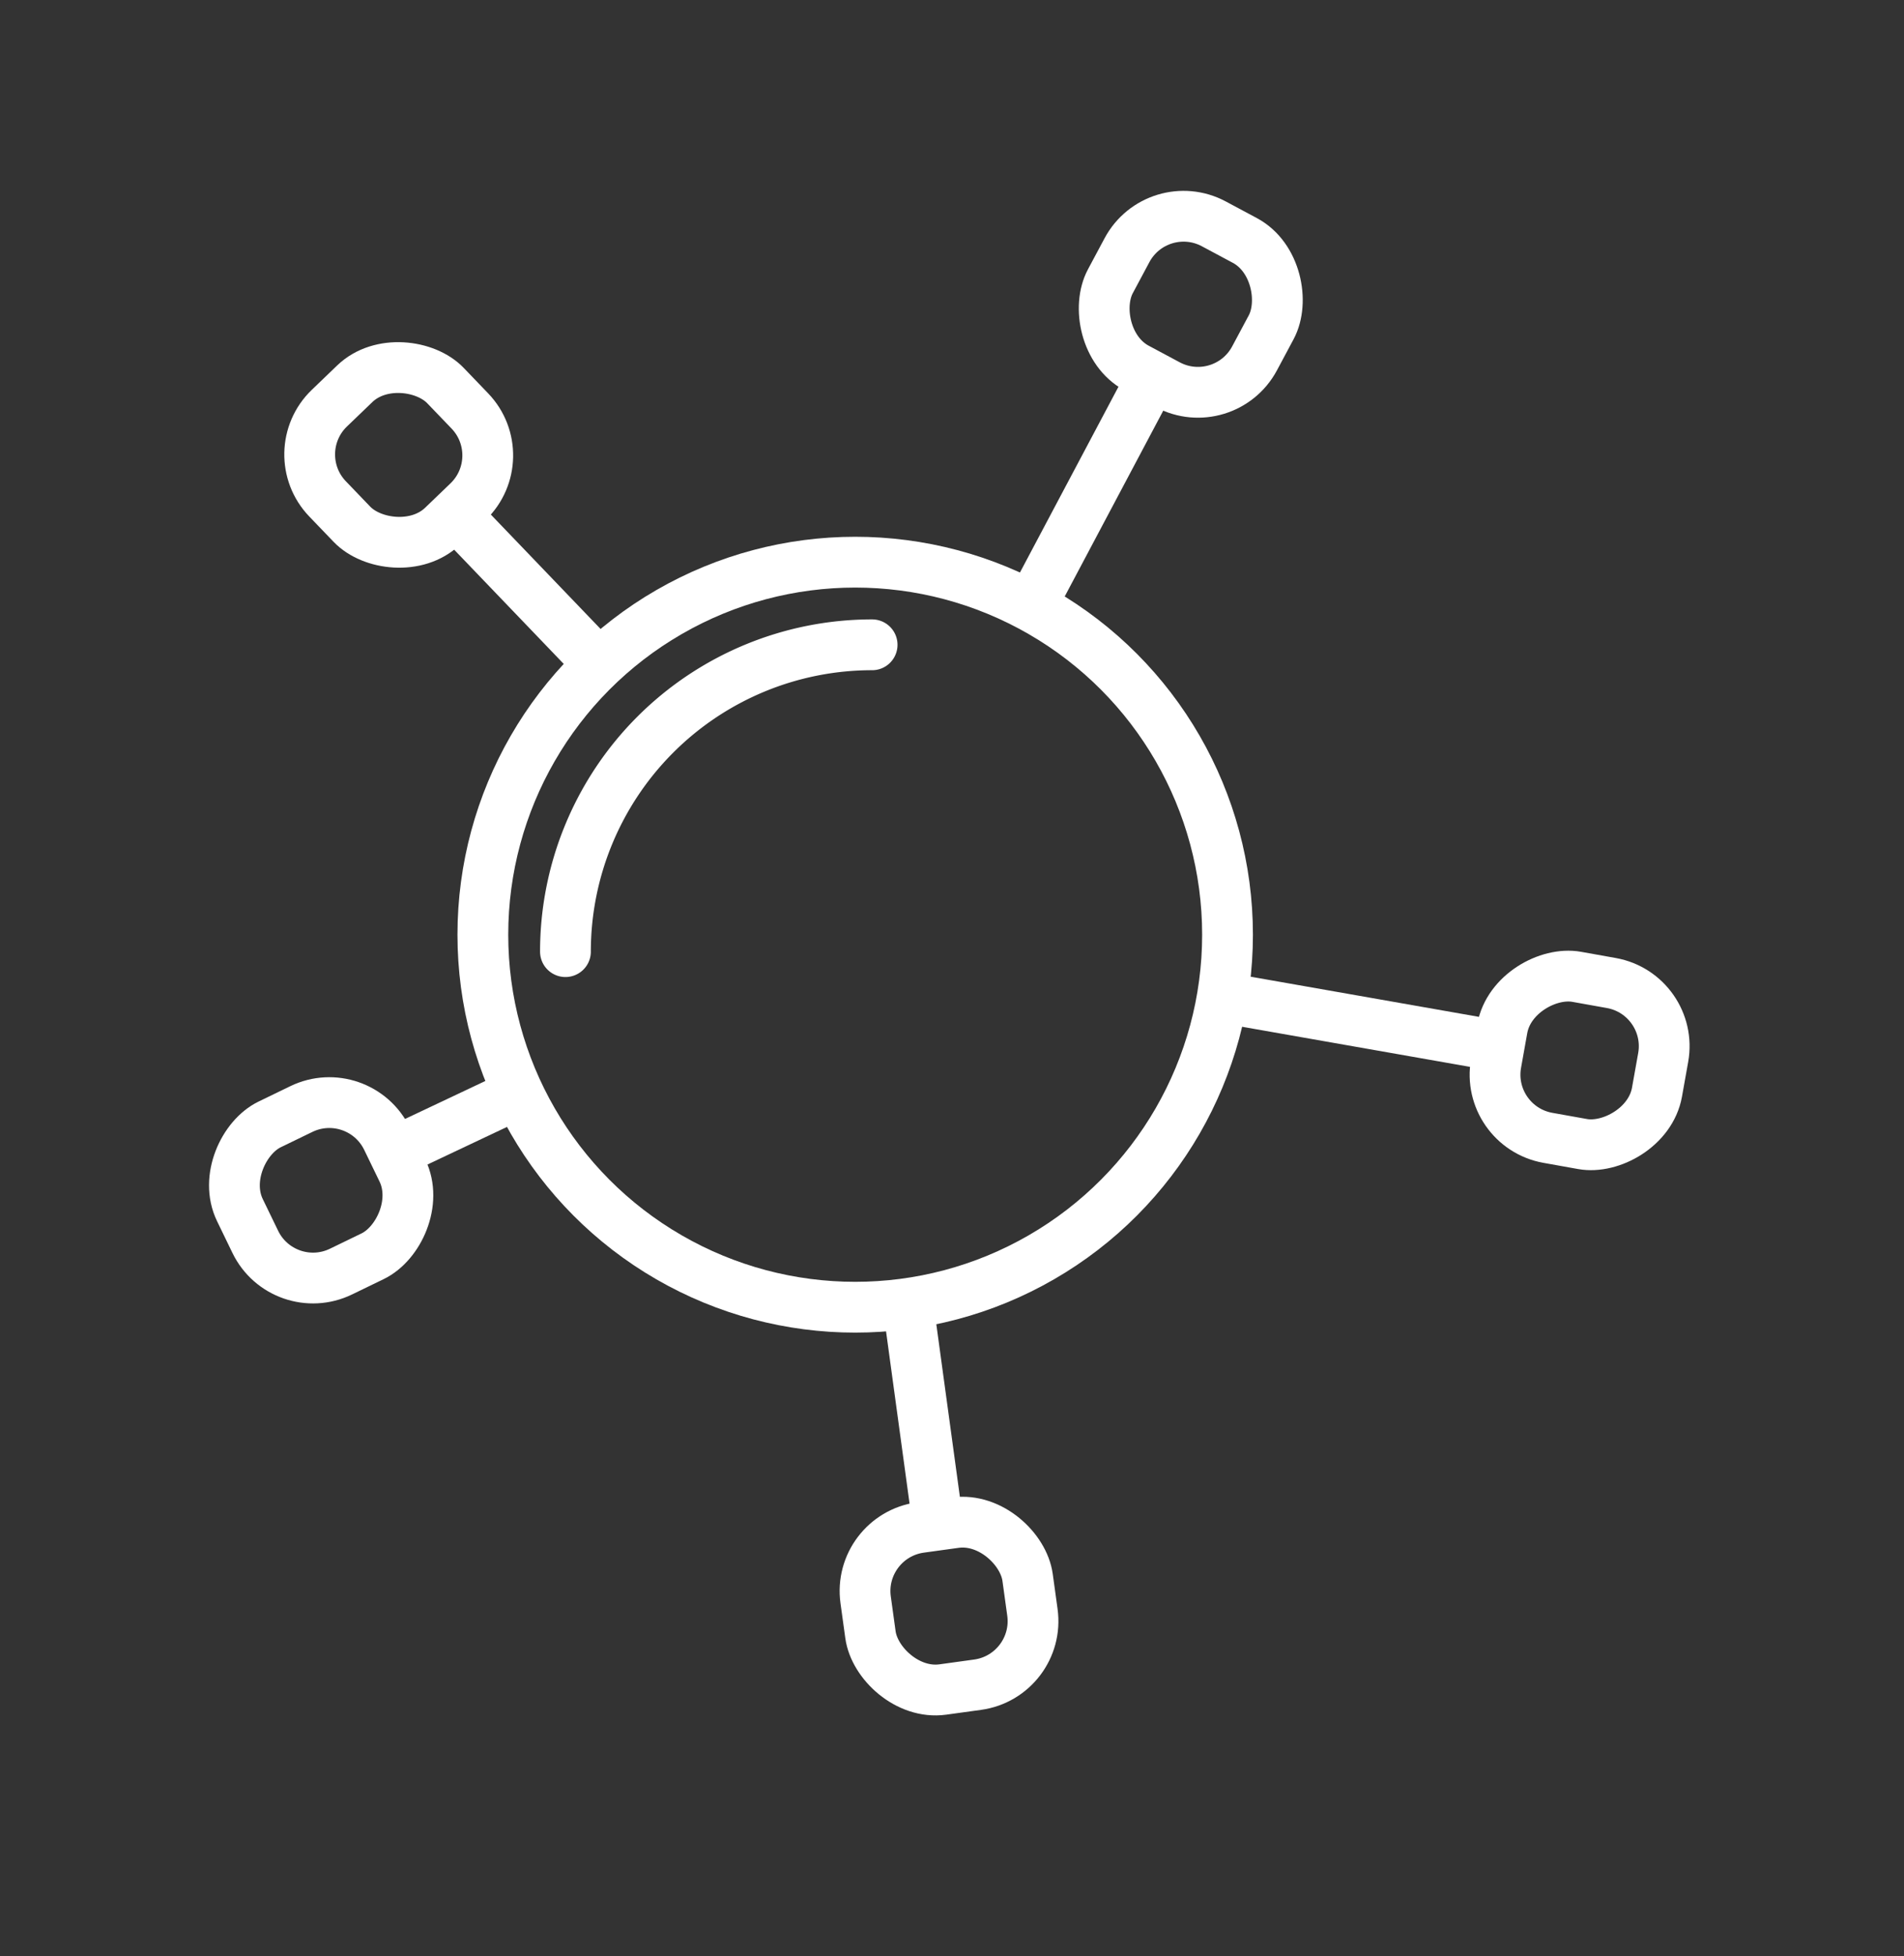 <svg id="Calque_1" data-name="Calque 1" xmlns="http://www.w3.org/2000/svg" viewBox="0 0 112.5 115.52"><rect x="0" y="0" width="112.5" height="115.52" fill="#333333" stroke="none"/><defs><style>.cls-1{fill:none;stroke:#fff;stroke-linecap:round;stroke-linejoin:round;stroke-width:3px;}</style></defs><line class="cls-1" x1="53.72" y1="77.55" x2="55.37" y2="89.63"/><line class="cls-1" x1="23.34" y1="68.02" x2="30.26" y2="64.75"/><line class="cls-1" x1="88.15" y1="61.71" x2="72.91" y2="59.03"/><line class="cls-1" x1="34.89" y1="38.69" x2="27.51" y2="31"/><line class="cls-1" x1="67.81" y1="22.79" x2="61.13" y2="35.38"/><rect class="cls-1" x="65.53" y="13.14" width="9.66" height="9.66" rx="3.79" transform="translate(16.79 -31.06) rotate(28.14)"/><rect class="cls-1" x="18.72" y="22.04" width="9.66" height="9.66" rx="3.79" transform="translate(-12.04 23.81) rotate(-43.86)"/><rect class="cls-1" x="14.14" y="65.47" width="9.66" height="9.66" rx="3.79" transform="translate(-36.01 118.03) rotate(-115.86)"/><rect class="cls-1" x="51.25" y="90.03" width="9.66" height="9.66" rx="3.79" transform="translate(124.6 181.15) rotate(172.14)"/><rect class="cls-1" x="88.52" y="57.8" width="9.66" height="9.66" rx="3.79" transform="translate(171.42 -18.24) rotate(100.14)"/><circle class="cls-1" cx="50.53" cy="55.2" r="22"/><path class="cls-1" d="M33.41,56.2A18.12,18.12,0,0,1,51.53,38.08"/></svg>